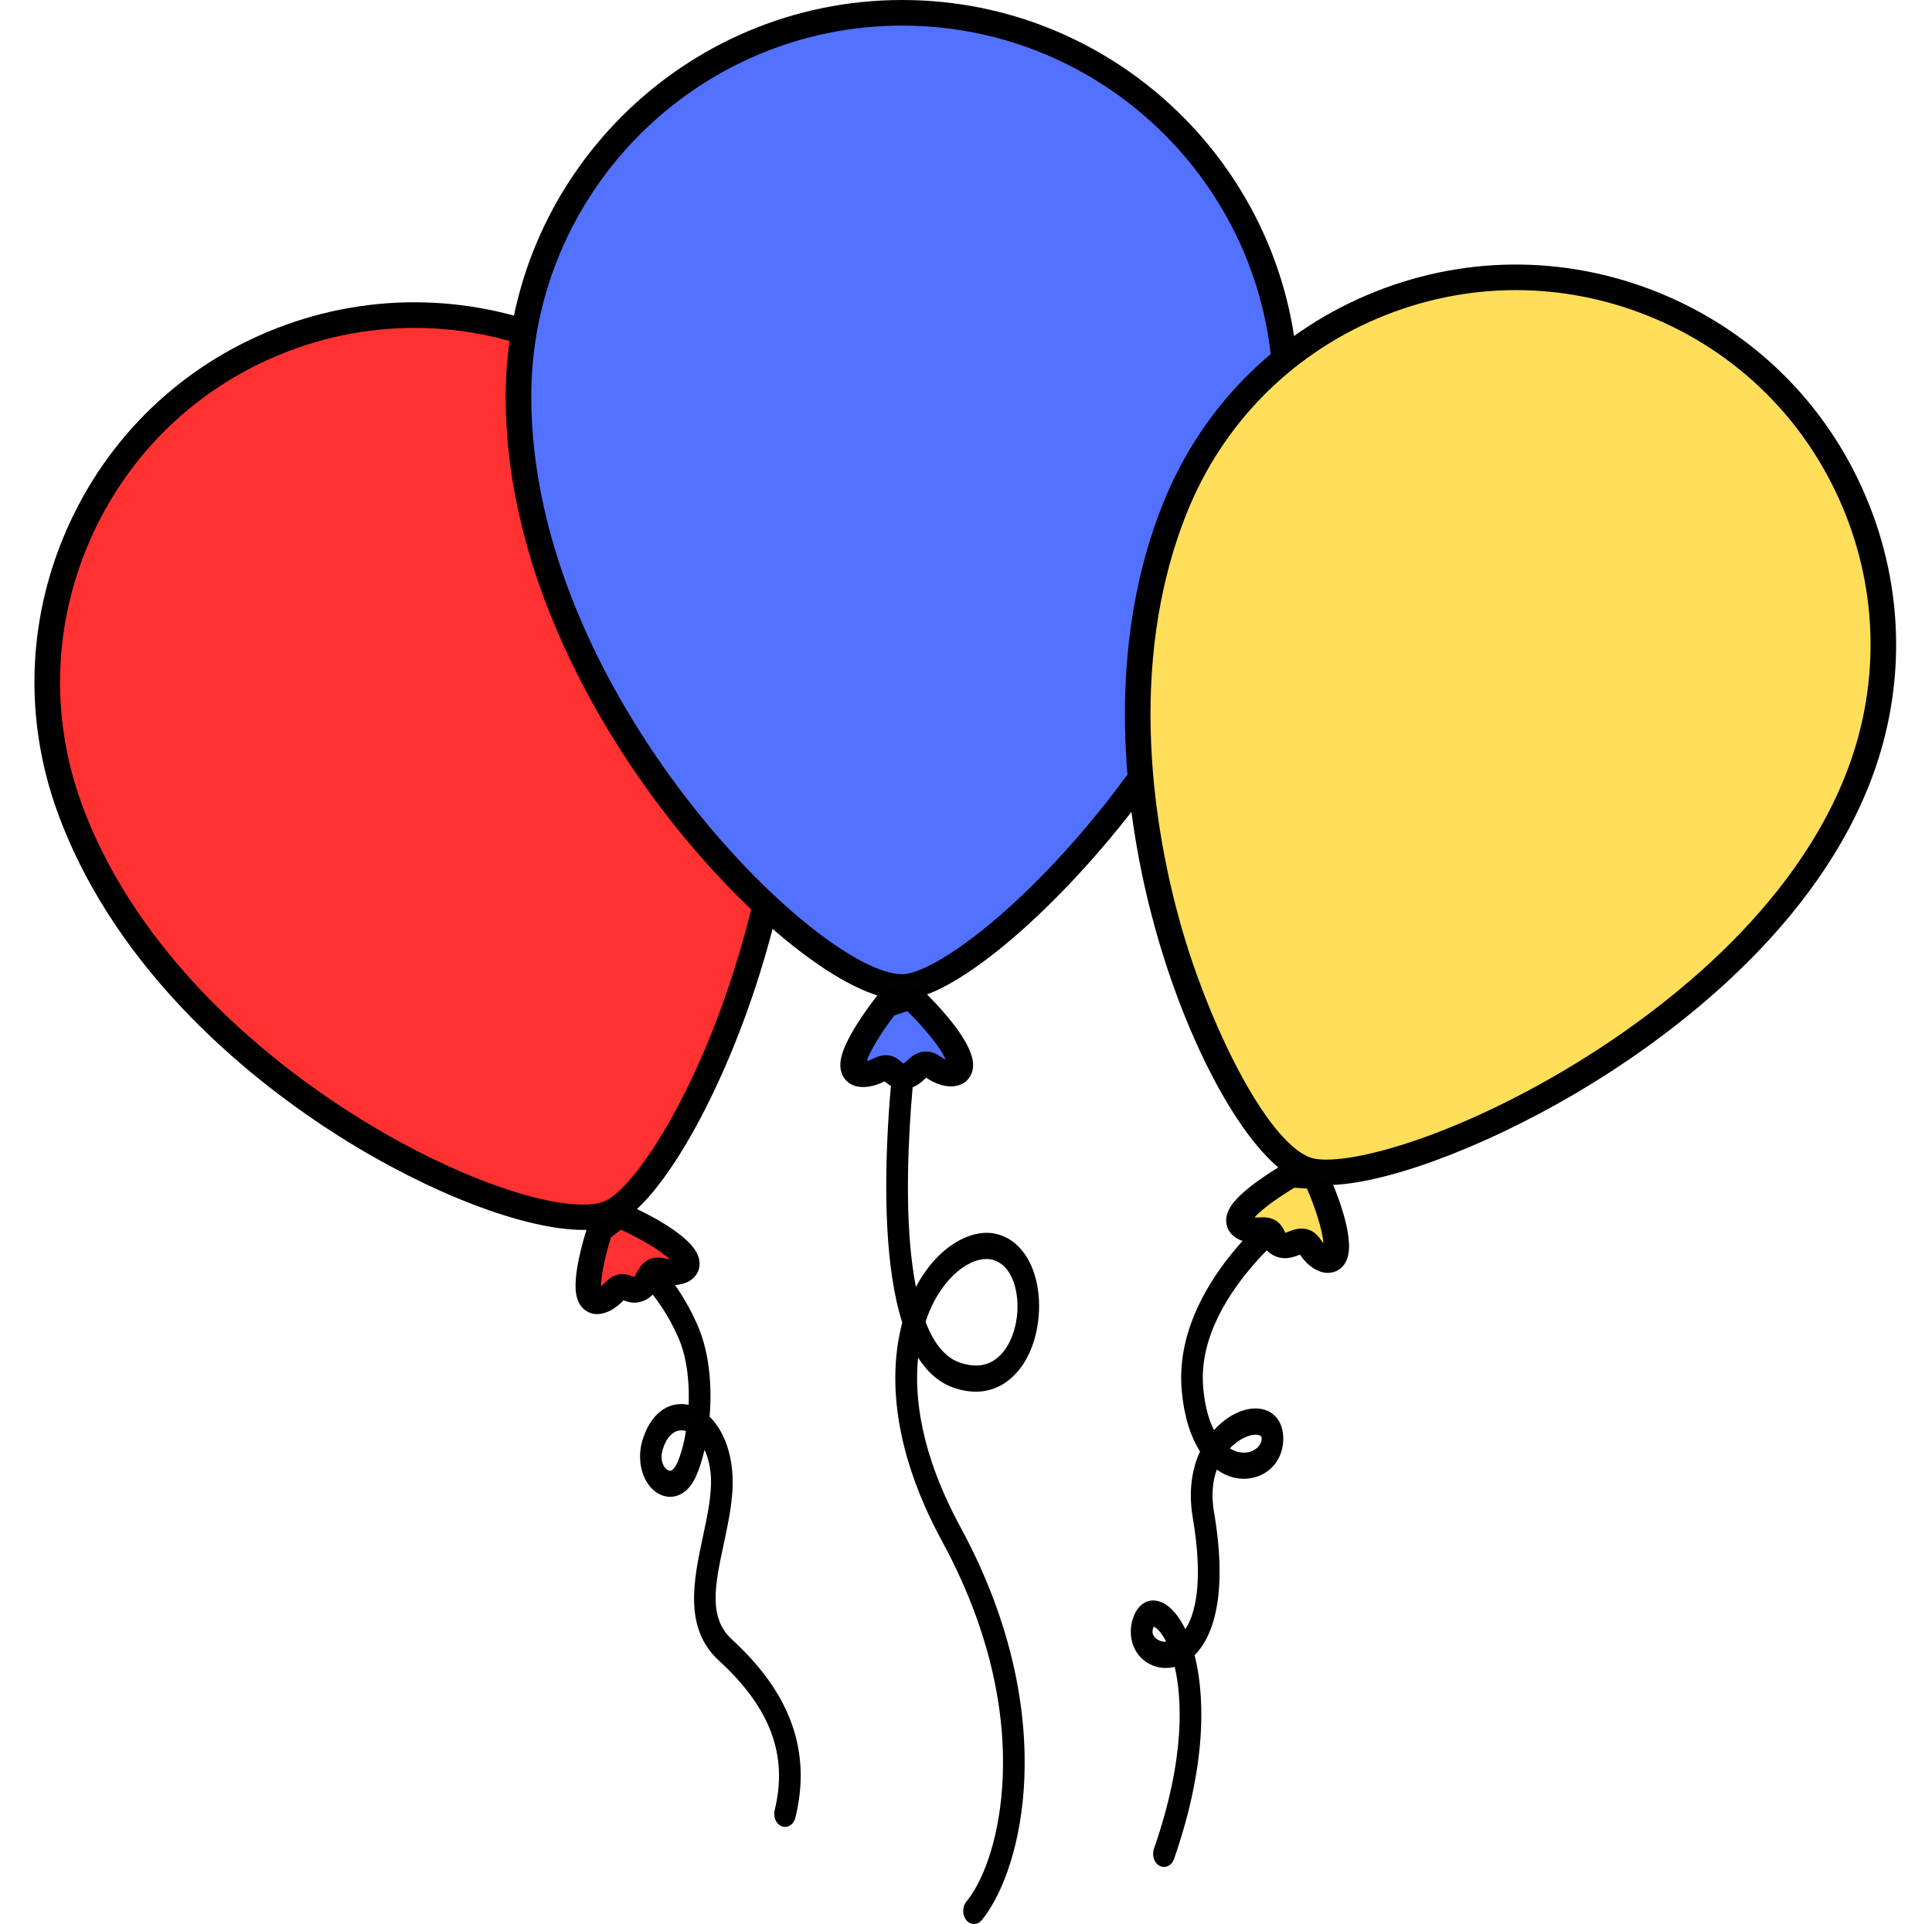 <?xml version="1.0" encoding="UTF-8" standalone="no"?><svg xmlns="http://www.w3.org/2000/svg" xmlns:xlink="http://www.w3.org/1999/xlink" fill="#000000" height="329.3" preserveAspectRatio="xMidYMid meet" version="1" viewBox="-5.9 0.0 330.6 329.3" width="330.6" zoomAndPan="magnify"><g><g><g id="change1_1"><path d="M128.44,311.56c-0.09,0-0.18-0.02-0.27-0.07c-0.39-0.22-0.59-0.88-0.44-1.48 c2.39-9.8-0.74-18.26-9.87-26.61c-5.62-5.14-3.92-13.12-2.41-20.16c0.84-3.91,1.7-7.95,1.33-11.34c-0.33-3.04-1.4-5.23-2.69-6.57 c-0.44,2.83-1.14,5.3-1.95,7.01c-1.53,3.24-3.91,3.25-5.47,1.89c-1.77-1.53-2.43-4.55-1.61-7.34c1.14-3.9,3.64-5.96,6.55-5.41 c0.44,0.08,0.89,0.24,1.34,0.46c0.35-4.56-0.08-9.67-1.83-13.6c-3.56-8.01-8.52-11.62-8.57-11.66c-0.38-0.27-0.54-0.96-0.36-1.53 c0.18-0.57,0.63-0.82,1.01-0.55c0.22,0.16,5.38,3.89,9.19,12.45c2.1,4.72,2.51,10.67,2.01,15.85c1.84,1.6,3.42,4.46,3.88,8.62 c0.44,3.94-0.49,8.25-1.38,12.43c-1.52,7.13-2.84,13.28,1.75,17.48c9.73,8.91,13.16,18.52,10.51,29.38 C129.03,311.28,128.74,311.56,128.44,311.56z M110.73,243.69c-1.59,0-3.4,1.07-4.3,4.13c-0.62,2.1,0.15,3.69,0.98,4.42 c1.02,0.89,2.49,0.85,3.48-1.24c0.77-1.64,1.42-4.03,1.79-6.76c-0.43-0.24-0.86-0.4-1.29-0.48 C111.19,243.72,110.96,243.69,110.73,243.69z" fill="#000100"/></g><g id="change2_2"><path d="M128.44,312.66c-0.27,0-0.54-0.07-0.78-0.2c-0.85-0.48-1.26-1.61-0.99-2.71c2.29-9.37-0.75-17.49-9.55-25.55 c-6.09-5.56-4.31-13.87-2.74-21.2c0.82-3.82,1.66-7.78,1.31-10.99c-0.16-1.45-0.51-2.77-1.03-3.88c-0.42,1.8-0.94,3.4-1.53,4.67 c-1.1,2.34-2.55,3.08-3.57,3.29c-1.23,0.26-2.55-0.12-3.6-1.04c-2.08-1.8-2.88-5.29-1.95-8.47c1.31-4.47,4.29-6.84,7.8-6.18 c0.04,0.01,0.09,0.02,0.13,0.03c0.12-3.1-0.08-7.75-1.82-11.64c-3.43-7.72-8.16-11.17-8.2-11.21c-0.77-0.56-1.1-1.71-0.78-2.75 c0.21-0.67,0.66-1.16,1.22-1.35c0.5-0.17,1.03-0.08,1.47,0.23c0.23,0.16,5.63,4.09,9.55,12.89c2.5,5.61,2.46,12.14,2.15,15.86 c2.06,2.02,3.42,5.17,3.83,8.94c0.45,4.11-0.49,8.51-1.4,12.77c-1.51,7.08-2.71,12.67,1.42,16.45 c10.04,9.2,13.59,19.16,10.83,30.45C129.98,312.02,129.27,312.66,128.44,312.66z M107.85,253.74c0.33,0.18,0.77,0.32,1.25,0.22 c0.2-0.04,0.39-0.12,0.58-0.23c-0.13,0.04-0.25,0.08-0.36,0.1C108.82,253.93,108.33,253.9,107.85,253.74z M110.73,244.79 c-1.44,0-2.62,1.22-3.25,3.35c-0.47,1.6,0.06,2.77,0.65,3.28c0.15,0.13,0.44,0.33,0.73,0.27c0.35-0.07,0.73-0.49,1.04-1.15 c0.66-1.39,1.21-3.36,1.58-5.63c-0.1-0.03-0.19-0.05-0.29-0.07C111.06,244.81,110.89,244.79,110.73,244.79z M110.69,242.49 c-0.61,0-1.2,0.16-1.74,0.46c0.8-0.33,1.65-0.45,2.65-0.27c0.31,0.06,0.61,0.15,0.91,0.26l-0.06-0.03 c-0.35-0.17-0.7-0.3-1.05-0.36C111.16,242.51,110.92,242.49,110.69,242.49z"/></g></g></g><g><g><g id="change1_5"><path d="M193.28,318.42c-0.12,0-0.24-0.04-0.35-0.13c-0.37-0.29-0.51-0.99-0.32-1.55 c5.96-17.13,4.69-27.82,3.28-32.9c-2.33,1.12-4.76,0.4-6.09-1.28c-1.03-1.3-1.36-3.13-0.89-4.9c0.4-1.51,1.21-2.46,2.22-2.63 c1.69-0.25,3.6,1.57,5.05,4.79c0.12,0.28,0.27,0.63,0.43,1.05c0.08-0.07,0.16-0.14,0.24-0.22c1.94-1.85,4.82-7.06,2.43-21.1 c-0.71-4.17-0.2-8.06,1.43-11.22c-1.65-2.3-2.9-5.75-3.31-10.47c-1.52-17.7,17.31-31.51,18.11-32.09 c0.37-0.28,0.83-0.03,1.01,0.54c0.18,0.57,0.02,1.26-0.36,1.53c-0.19,0.14-18.64,13.67-17.26,29.71c0.37,4.34,1.47,7.24,2.82,9.11 c0.1-0.15,0.21-0.29,0.32-0.43c2.66-3.44,6.68-5.02,8.97-3.5c0.98,0.65,1.53,1.81,1.58,3.29c0.09,3.1-1.92,5.55-4.88,5.94 c-1.93,0.27-4.01-0.43-5.81-2.21c-1.09,2.1-1.85,5.12-1.15,9.23c2.63,15.45-0.81,21.42-3.09,23.62c-0.12,0.12-0.25,0.23-0.38,0.34 c1.54,5.56,2.89,17.01-3.33,34.88C193.82,318.2,193.55,318.42,193.28,318.42z M191.46,277.3c-0.05,0-0.11,0.01-0.16,0.01 c-0.46,0.08-0.78,0.47-0.98,1.2c-0.09,0.32-0.34,1.27,0.45,2.28c0.93,1.17,2.7,1.65,4.43,0.95c-0.09-0.25-0.18-0.45-0.26-0.64 C193.74,278.44,192.37,277.3,191.46,277.3z M202.97,248.06c1.59,1.42,3.33,1.8,4.61,1.61c2.05-0.27,3.55-1.8,3.5-3.56 c-0.01-0.36-0.09-0.9-0.67-1.28c-1.55-1.03-4.96,0.01-7.38,3.14C203,248,202.99,248.03,202.97,248.06z" fill="#000100"/></g><g id="change2_7"><path d="M193.28,319.51c-0.37,0-0.73-0.13-1.04-0.37c-0.74-0.59-1.02-1.75-0.67-2.77c5.48-15.75,4.74-25.92,3.55-31.1 c-2.3,0.58-4.71-0.18-6.19-2.04c-1.24-1.57-1.64-3.75-1.08-5.86c0.52-1.94,1.65-3.19,3.11-3.43c2.13-0.31,4.32,1.5,5.97,4.88 c1.49-2.24,3.25-7.47,1.27-19.1c-0.7-4.14-0.27-8.04,1.25-11.32c-1.69-2.62-2.77-6.22-3.14-10.47 c-1.57-18.29,17.74-32.47,18.56-33.07c0.41-0.31,0.94-0.41,1.45-0.25c0.58,0.18,1.03,0.67,1.24,1.35c0.32,1.02,0,2.2-0.76,2.75 c-0.18,0.13-18.14,13.34-16.81,28.73c0.26,2.99,0.88,5.44,1.85,7.31c3.02-3.37,7.17-4.67,9.78-2.95c1.28,0.85,2.01,2.33,2.07,4.17 c0.11,3.69-2.29,6.59-5.83,7.05c-1.9,0.26-3.83-0.27-5.54-1.51c-0.78,2.13-0.94,4.57-0.48,7.26c2.68,15.75-0.89,22.1-3.32,24.5 c1.43,5.65,2.62,17.22-3.52,34.88C194.7,318.99,194.03,319.51,193.28,319.51z M191.8,282.83c0.97,0.53,2.26,0.67,3.62,0.02 l0.26-0.13l-0.08,0.03C194.33,283.27,192.96,283.27,191.8,282.83z M191.51,278.4c-0.01,0.04-0.07,0.16-0.13,0.4 c-0.06,0.24-0.2,0.74,0.25,1.32c0.46,0.58,1.22,0.89,2.03,0.85C192.68,279.02,191.79,278.47,191.51,278.4z M191.46,276.2 c0.26,0,0.52,0.04,0.78,0.13c-0.35-0.19-0.67-0.26-0.94-0.22c-0.13,0.02-0.26,0.08-0.38,0.17c0.07-0.02,0.13-0.03,0.2-0.04 C191.25,276.21,191.35,276.2,191.46,276.2z M204.51,250.31c0.99,0.5,2.03,0.7,3.05,0.56c0.59-0.08,1.12-0.25,1.6-0.5 c-0.45,0.19-0.93,0.32-1.44,0.38C206.67,250.91,205.57,250.75,204.51,250.31z M204.55,247.88c1.35,0.83,2.5,0.76,2.87,0.7 c1.51-0.2,2.6-1.25,2.57-2.44c-0.01-0.24-0.05-0.31-0.18-0.4C208.93,245.17,206.54,245.78,204.55,247.88z M208.93,243.23 c-0.79,0-1.68,0.25-2.57,0.72c1.41-0.61,2.82-0.78,3.95-0.38C209.9,243.34,209.44,243.23,208.93,243.23z M216.17,206.64 c0,0-0.01,0.01-0.01,0.01C216.16,206.65,216.16,206.64,216.17,206.64z"/></g></g></g><g><g><g id="change3_1"><path d="M124.13,95.29c16.18,44.46-13.52,107.87-25.97,112.4c-14.09,5.13-75-22.3-92.15-69.42 c-11.87-32.61,4.95-68.68,37.57-80.55C76.19,45.85,112.26,62.68,124.13,95.29z" fill="#ff3131"/></g><g id="change2_1"><path d="M93.89,210.49c-9.81,0-26.12-6.13-41.83-16.07c-13.56-8.58-37.84-27.18-48.11-55.4c-5.94-16.32-5.17-33.98,2.17-49.73 c7.34-15.75,20.38-27.69,36.7-33.63c33.7-12.27,71.09,5.17,83.36,38.87v0c9.66,26.55,2.76,56.87-2.22,72.58 c-6.83,21.59-17.61,39.91-25.06,42.62C97.53,210.25,95.84,210.49,93.89,210.49z M65.01,56.12c-6.87,0-13.86,1.18-20.68,3.66 C29.1,65.32,16.94,76.46,10.09,91.15c-6.85,14.69-7.57,31.16-2.03,46.38c16.67,45.81,76.58,72.75,89.34,68.11 c4.63-1.69,14.99-16.47,22.38-39.83c4.81-15.18,11.5-44.44,2.28-69.77C113.12,71.43,89.79,56.12,65.01,56.12z"/></g></g></g><g><g><g id="change3_2"><path d="M96.75,210.48c0,0-2.08,6.24-1.98,9.85c0.09,3.61,2.72,2.52,4.47,0.67c1.76-1.86,2.33,0.38,4.22-0.44 c1.89-0.82,1.3-3.76,4-3.04c2.69,0.72,5.09-0.26,3.77-2.34c-2.22-3.48-11.23-7.26-11.23-7.26L96.75,210.48z" fill="#ff3131"/></g><g id="change2_3"><path d="M96.28,224.9c-0.43,0-0.85-0.07-1.25-0.23c-0.88-0.34-2.36-1.34-2.44-4.29c-0.11-3.88,1.86-9.92,2.09-10.59l0.21-0.62 l4.78-3.76l1.19,0.5c0.99,0.41,9.71,4.16,12.23,8.1c0.93,1.45,0.96,3.04,0.08,4.24c-1.12,1.53-3.53,2.08-6.15,1.41 c-0.04,0.08-0.09,0.17-0.13,0.24c-0.42,0.81-1.05,2.03-2.54,2.67c-1.6,0.69-2.84,0.25-3.54-0.03 C99.34,224.07,97.72,224.9,96.28,224.9z M98.63,211.78c-0.61,1.97-1.69,5.96-1.67,8.34c0.21-0.16,0.45-0.37,0.7-0.63 c2.01-2.13,3.88-1.37,4.68-1.05c0.11,0.05,0.27,0.11,0.33,0.12c0.01-0.08,0.2-0.44,0.33-0.68c0.48-0.92,1.75-3.36,5.04-2.47 c0.24,0.06,0.46,0.11,0.67,0.13c-1.77-1.74-5.55-3.8-8.37-5.09L98.63,211.78z"/></g></g></g><g><g id="change1_2"><path d="M94.88,209.33c-0.38,0-0.71-0.29-0.75-0.67c-0.05-0.42,0.25-0.79,0.67-0.84c2.38-0.27,4.69-1.11,6.69-2.43 c0.35-0.23,0.82-0.14,1.05,0.21c0.23,0.35,0.14,0.82-0.21,1.05c-2.19,1.46-4.74,2.38-7.35,2.68 C94.94,209.33,94.91,209.33,94.88,209.33z" fill="#000100"/></g></g><g><g><g id="change1_3"><path d="M160.78,328.19c-0.22,0-0.45-0.15-0.59-0.44c-0.26-0.5-0.2-1.22,0.12-1.61c2.62-3.13,5.66-10.09,6.38-20.2 c0.67-9.48-0.59-24.57-10.38-42.62c-9.4-17.32-8.6-29.94-6.67-36.99c-5.95-18.13-0.57-53.14-0.32-54.69 c0.09-0.62,0.5-1.01,0.91-0.85c0.41,0.14,0.66,0.76,0.56,1.38c-0.06,0.36-5.17,33.63-0.28,51.49c3.27-8.61,9.46-12.32,13.65-11.46 c2.95,0.61,5.2,3.19,6.16,7.09c1.06,4.26,0.41,9.35-1.65,12.95c-1.43,2.49-4.76,6.35-10.97,4.25c-2.94-1-5.31-3.54-7.08-7.56 c-1.41,6.75-1.31,17.86,6.86,32.93c10.13,18.66,11.42,34.4,10.72,44.32c-0.77,10.82-4.09,18.33-6.95,21.76 C161.11,328.11,160.95,328.19,160.78,328.19z M151.33,226.24c0.12,0.33,0.24,0.65,0.37,0.96c1.56,3.78,3.69,6.14,6.34,7.04 c5.44,1.86,8.28-1.41,9.49-3.51c1.7-2.97,2.24-7.15,1.38-10.64c-0.77-3.12-2.54-5.11-4.95-5.62c-3.75-0.75-9.31,2.67-12.22,10.57 C151.6,225.42,151.46,225.82,151.33,226.24z" fill="#000100"/></g><g id="change2_6"><path d="M160.78,329.28c-0.65,0-1.24-0.39-1.57-1.03c-0.46-0.88-0.35-2.09,0.26-2.82c2.5-3,5.43-9.72,6.12-19.57 c0.66-9.33-0.58-24.2-10.25-42.02c-9.27-17.09-8.88-29.77-6.85-37.49c-5.88-18.49-0.5-53.4-0.26-54.88 c0.11-0.71,0.48-1.3,1.01-1.6c0.43-0.24,0.94-0.28,1.39-0.09c0.86,0.3,1.41,1.41,1.23,2.56c-0.05,0.31-4.6,29.71-1.03,47.92 c3.69-7.01,9.45-9.98,13.54-9.13c3.38,0.7,5.94,3.57,7.01,7.89c1.12,4.53,0.43,9.92-1.76,13.75c-1.28,2.24-5.04,7.18-12.27,4.75 c-2.41-0.82-4.47-2.55-6.15-5.17c-0.67,6.63,0.4,16.38,7.24,28.98c10.25,18.89,11.55,34.85,10.84,44.92 c-0.78,11.07-4.23,18.82-7.2,22.38C161.73,329.06,161.27,329.28,160.78,329.28z M157.17,235.09c0.29,0.14,0.58,0.26,0.88,0.36 c2.57,0.87,4.59,0.61,6.16-0.19c-1.66,0.72-3.81,0.95-6.53,0.02C157.51,235.22,157.34,235.16,157.17,235.09z M152.48,226.22 c0.07,0.19,0.15,0.38,0.22,0.56c1.43,3.48,3.34,5.64,5.68,6.43c4.47,1.53,6.92-0.8,8.19-3.02c1.57-2.74,2.07-6.6,1.26-9.83 c-0.67-2.69-2.13-4.4-4.11-4.81c-3.34-0.66-8.38,2.84-10.97,9.88C152.67,225.68,152.58,225.94,152.48,226.22z M162.89,213.17 c-0.94,0-1.96,0.23-3.01,0.71c1.5-0.58,2.97-0.73,4.29-0.47c0.36,0.08,0.71,0.18,1.05,0.31c-0.41-0.2-0.84-0.35-1.28-0.44 C163.6,213.21,163.25,213.17,162.89,213.17z"/></g></g></g><g><g><g id="change4_2"><path d="M214.13,67.85c0,49.43-51.81,101.07-65.66,101.07c-15.66,0-65.66-48.69-65.66-101.07 c0-36.26,29.39-65.66,65.66-65.66C184.74,2.19,214.13,31.59,214.13,67.85z" fill="#5271ff"/></g><g id="change2_8"><path d="M148.48,171.11c-9.23,0-26.23-13.35-40.44-31.74C97.8,126.11,80.63,99.19,80.63,67.85C80.63,30.44,111.06,0,148.48,0 c37.41,0,67.85,30.44,67.85,67.85c0,29.48-17.6,56.77-28.09,70.41C173.82,156.98,156.73,171.11,148.48,171.11z M148.48,4.38 c-35,0-63.47,28.47-63.47,63.47c0,50.98,49.26,98.88,63.47,98.88c5.17,0,20.66-10.82,36.29-31.15 c10.15-13.2,27.18-39.55,27.18-67.74C211.95,32.85,183.47,4.38,148.48,4.38z"/></g></g></g><g><g><g id="change4_1"><path d="M145.8,171.9c0,0-4.27,5.38-5.46,8.96c-1.2,3.58,1.77,3.45,4.16,2.25c2.39-1.19,2.15,1.2,4.3,1.08 c2.15-0.12,2.63-3.23,5.01-1.56c2.38,1.67,5.09,1.56,4.53-0.95c-0.94-4.21-8.43-11.14-8.43-11.14L145.8,171.9z" fill="#5271ff"/></g><g id="change2_4"><path d="M148.64,186.38c-1.65,0-2.61-0.84-3.15-1.32c0,0,0,0-0.01,0c-2.56,1.28-4.95,1.31-6.37,0.07 c-0.72-0.63-1.79-2.11-0.83-4.98c1.29-3.9,5.64-9.39,5.82-9.63c0.27-0.33,0.62-0.58,1.03-0.72l4.11-1.35 c0.75-0.25,1.59-0.07,2.17,0.47c0.82,0.76,8.02,7.53,9.08,12.27c0.38,1.72-0.14,3.25-1.4,4.1c-1.63,1.09-4.18,0.76-6.49-0.85 c-0.09,0.08-0.19,0.17-0.27,0.24c-0.69,0.63-1.74,1.59-3.39,1.69C148.83,186.38,148.73,186.38,148.64,186.38z M145.75,184.96 L145.75,184.96L145.75,184.96z M142.26,182.31L142.26,182.31L142.26,182.31z M156.23,182.3L156.23,182.3L156.23,182.3z M145.67,180.59c1.38,0,2.26,0.78,2.71,1.19c0.1,0.09,0.24,0.22,0.29,0.25c0.13-0.05,0.48-0.37,0.69-0.56 c0.78-0.72,2.86-2.62,5.71-0.62c0.31,0.22,0.6,0.38,0.86,0.49c-1.03-2.38-4.17-5.94-6.57-8.3l-2.23,0.74 c-1.33,1.74-3.92,5.42-4.7,7.78c0,0.01-0.01,0.02-0.01,0.04c0.3-0.08,0.68-0.21,1.11-0.43 C144.34,180.75,145.05,180.59,145.67,180.59z"/></g></g></g><g><g id="change1_6"><path d="M149.04,169.25c-1.69,0-3.38-0.2-5.02-0.59c-0.41-0.09-0.66-0.51-0.56-0.91c0.09-0.41,0.49-0.67,0.91-0.56 c3.06,0.73,6.28,0.73,9.34,0c0.42-0.1,0.82,0.16,0.91,0.56c0.1,0.41-0.15,0.82-0.56,0.91 C152.43,169.05,150.73,169.25,149.04,169.25z" fill="#000100"/></g></g><g><g><g id="change5_1"><path d="M311.78,133.85c-17.68,43.88-82.17,71.18-94.46,66.22c-13.91-5.6-40.86-66.72-22.11-113.22 c12.98-32.19,49.6-47.77,81.79-34.79C309.19,65.04,324.76,101.65,311.78,133.85z" fill="#ffde59"/></g><g id="change2_5"><path d="M221.11,202.82c-1.84,0-3.4-0.23-4.61-0.72c-8.21-3.31-18.56-21.27-24.59-42.71c-4.35-15.44-9.96-45.51,1.26-73.36 c6.49-16.11,18.87-28.73,34.86-35.53c15.99-6.8,33.66-6.97,49.78-0.47c16.11,6.5,28.73,18.88,35.53,34.87 c6.8,15.99,6.96,33.66,0.47,49.78v0c-10.56,26.2-35.97,44.13-50.17,52.49C247.33,196.75,230.49,202.82,221.11,202.82z M253.49,49.65c-8.06,0-16.1,1.63-23.74,4.87c-14.91,6.34-26.46,18.11-32.51,33.14c-10.74,26.65-5.31,55.63-1.11,70.54 c4.73,16.8,14.49,36.81,22.01,39.84c4.56,1.84,22.15-2.22,43.28-14.65c13.73-8.08,38.26-25.36,48.33-50.36v0 c6.06-15.03,5.91-31.52-0.43-46.43c-6.34-14.91-18.11-26.46-33.14-32.52C268.84,51.13,261.16,49.65,253.49,49.65z"/></g></g></g><g><g><g id="change5_2"><path d="M215.06,201.03c0,0-5.71,3.25-8.05,6c-2.34,2.75,0.34,3.7,2.89,3.49c2.55-0.21,1.48,1.83,3.43,2.5 c1.95,0.66,3.48-1.93,5.01,0.41c1.52,2.34,3.96,3.21,4.36,0.78c0.68-4.07-3.5-12.9-3.5-12.9L215.06,201.03z" fill="#ffde59"/></g><g id="change2_9"><path d="M221.35,217.85c-1.68,0-3.49-1.16-4.8-3.13c-0.08,0.03-0.17,0.06-0.25,0.09c-0.85,0.32-2.14,0.81-3.68,0.29 c-1.65-0.56-2.27-1.71-2.61-2.39c-2.76,0.22-4.89-0.64-5.72-2.28c-0.43-0.84-0.86-2.57,1.05-4.82c2.52-2.96,8.02-6.13,8.64-6.48 l0.57-0.33l6.07,0.4l0.55,1.16c0.46,0.97,4.44,9.58,3.68,14.19c-0.28,1.71-1.32,2.91-2.79,3.21 C221.83,217.82,221.59,217.85,221.35,217.85z M216.85,210.26c1.06,0,2.29,0.42,3.31,1.98c0.13,0.21,0.27,0.38,0.4,0.54 c-0.16-2.41-1.54-6.42-2.82-9.37l-2.15-0.14c-1.77,1.06-5.24,3.3-6.82,5.08c0.26,0.02,0.59,0.03,0.95,0 c2.93-0.23,3.8,1.57,4.18,2.35c0.05,0.11,0.13,0.26,0.16,0.31c0.06-0.05,0.45-0.19,0.7-0.29 C215.2,210.54,215.97,210.26,216.85,210.26z M210.32,212.7L210.32,212.7L210.32,212.7z"/></g></g></g><g><g id="change1_4"><path d="M221.22,202.08c-0.03,0-0.07,0-0.11-0.01c-2.61-0.39-5.11-1.4-7.25-2.93c-0.34-0.24-0.42-0.72-0.18-1.06 c0.24-0.34,0.72-0.42,1.06-0.17c1.94,1.39,4.22,2.31,6.59,2.66c0.42,0.06,0.7,0.44,0.64,0.86 C221.91,201.81,221.59,202.08,221.22,202.08z" fill="#000100"/></g></g></svg>